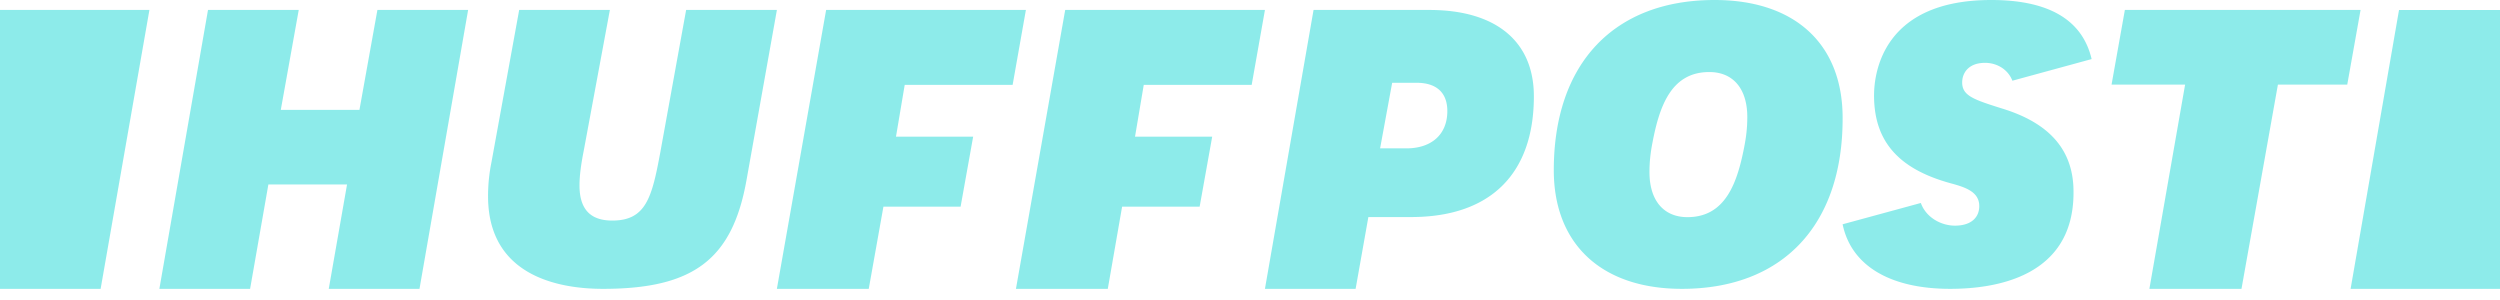 <svg xmlns="http://www.w3.org/2000/svg" width="200" height="24" viewBox="0 0 200 24">
    <g fill="#1BD8D6" fill-rule="nonzero" opacity=".5">
        <path d="M26.3 23.108h7.259L37.45.797h-7.258l-1.436 7.99h-6.292l1.435-7.99H16.64l-3.891 22.31h7.259l1.462-8.349h6.293zM41.529.824l-2.21 12.142a13.67 13.67 0 0 0-.275 2.732c0 6.436 5.742 7.41 9.193 7.41 7.233 0 10.353-2.353 11.485-8.708L62.152.797H54.89L52.82 12.209c-.663 3.57-1.132 5.436-3.837 5.436-1.767 0-2.623-.92-2.623-2.813 0-.73.11-1.622.331-2.731L48.79.797h-7.26v.027zM101.195 23.108h7.254l1.02-5.744h3.421c6.316 0 9.82-3.424 9.82-9.664 0-4.39-3.035-6.903-8.358-6.903h-9.268l-3.889 22.31zm11.309-11.239h-2.096l.965-5.246h1.958c1.6 0 2.455.8 2.455 2.264 0 1.85-1.241 2.982-3.282 2.982zM137.165 0c-8.05 0-12.862 5.077-12.862 13.612 0 5.928 3.828 9.496 10.245 9.496 8.05 0 12.862-5.078 12.862-13.612C147.438 3.54 143.61 0 137.165 0zm-2.167 17.372c-1.914 0-3.04-1.345-3.04-3.595 0-.851.085-1.592.254-2.443.563-2.909 1.52-5.57 4.531-5.57 1.914 0 3.04 1.344 3.04 3.594 0 .851-.085 1.592-.254 2.443-.562 2.881-1.52 5.57-4.53 5.57zM171.95 23.108h7.369l2.914-16.34h5.547l1.065-5.971h-18.856l-1.065 5.971h5.884l-2.858 16.34zM160.171 8.683c-2.268-.715-3.197-1.017-3.197-2.089 0-.714.465-1.566 1.831-1.566 1.011 0 1.858.577 2.186 1.429l6.34-1.731C166.593 1.594 163.915 0 159.297 0c-8.69 0-9.373 5.852-9.373 7.638 0 3.627 1.913 5.853 6.067 7.007 1.093.302 2.35.632 2.35 1.84 0 .962-.71 1.567-1.94 1.567-1.12 0-2.323-.66-2.733-1.814l-6.258 1.704c.683 3.297 3.771 5.166 8.608 5.166 3.689 0 9.864-.99 9.864-7.694.028-3.352-1.858-5.55-5.71-6.731zM8.05 23.108L11.953.797H0v22.31zM191.922.797l-3.874 22.31H200V.798h-8.078zM70.673 16.536h6.174l1.006-5.605h-6.174l.698-4.142h8.633L82.072.797H66.09l-3.94 22.31H69.5zM89.768 16.536h6.203l1.005-5.605h-6.174l.698-4.142h8.634l1.061-5.992h-15.98l-3.94 22.31h7.348z"/>
    </g>
</svg>
